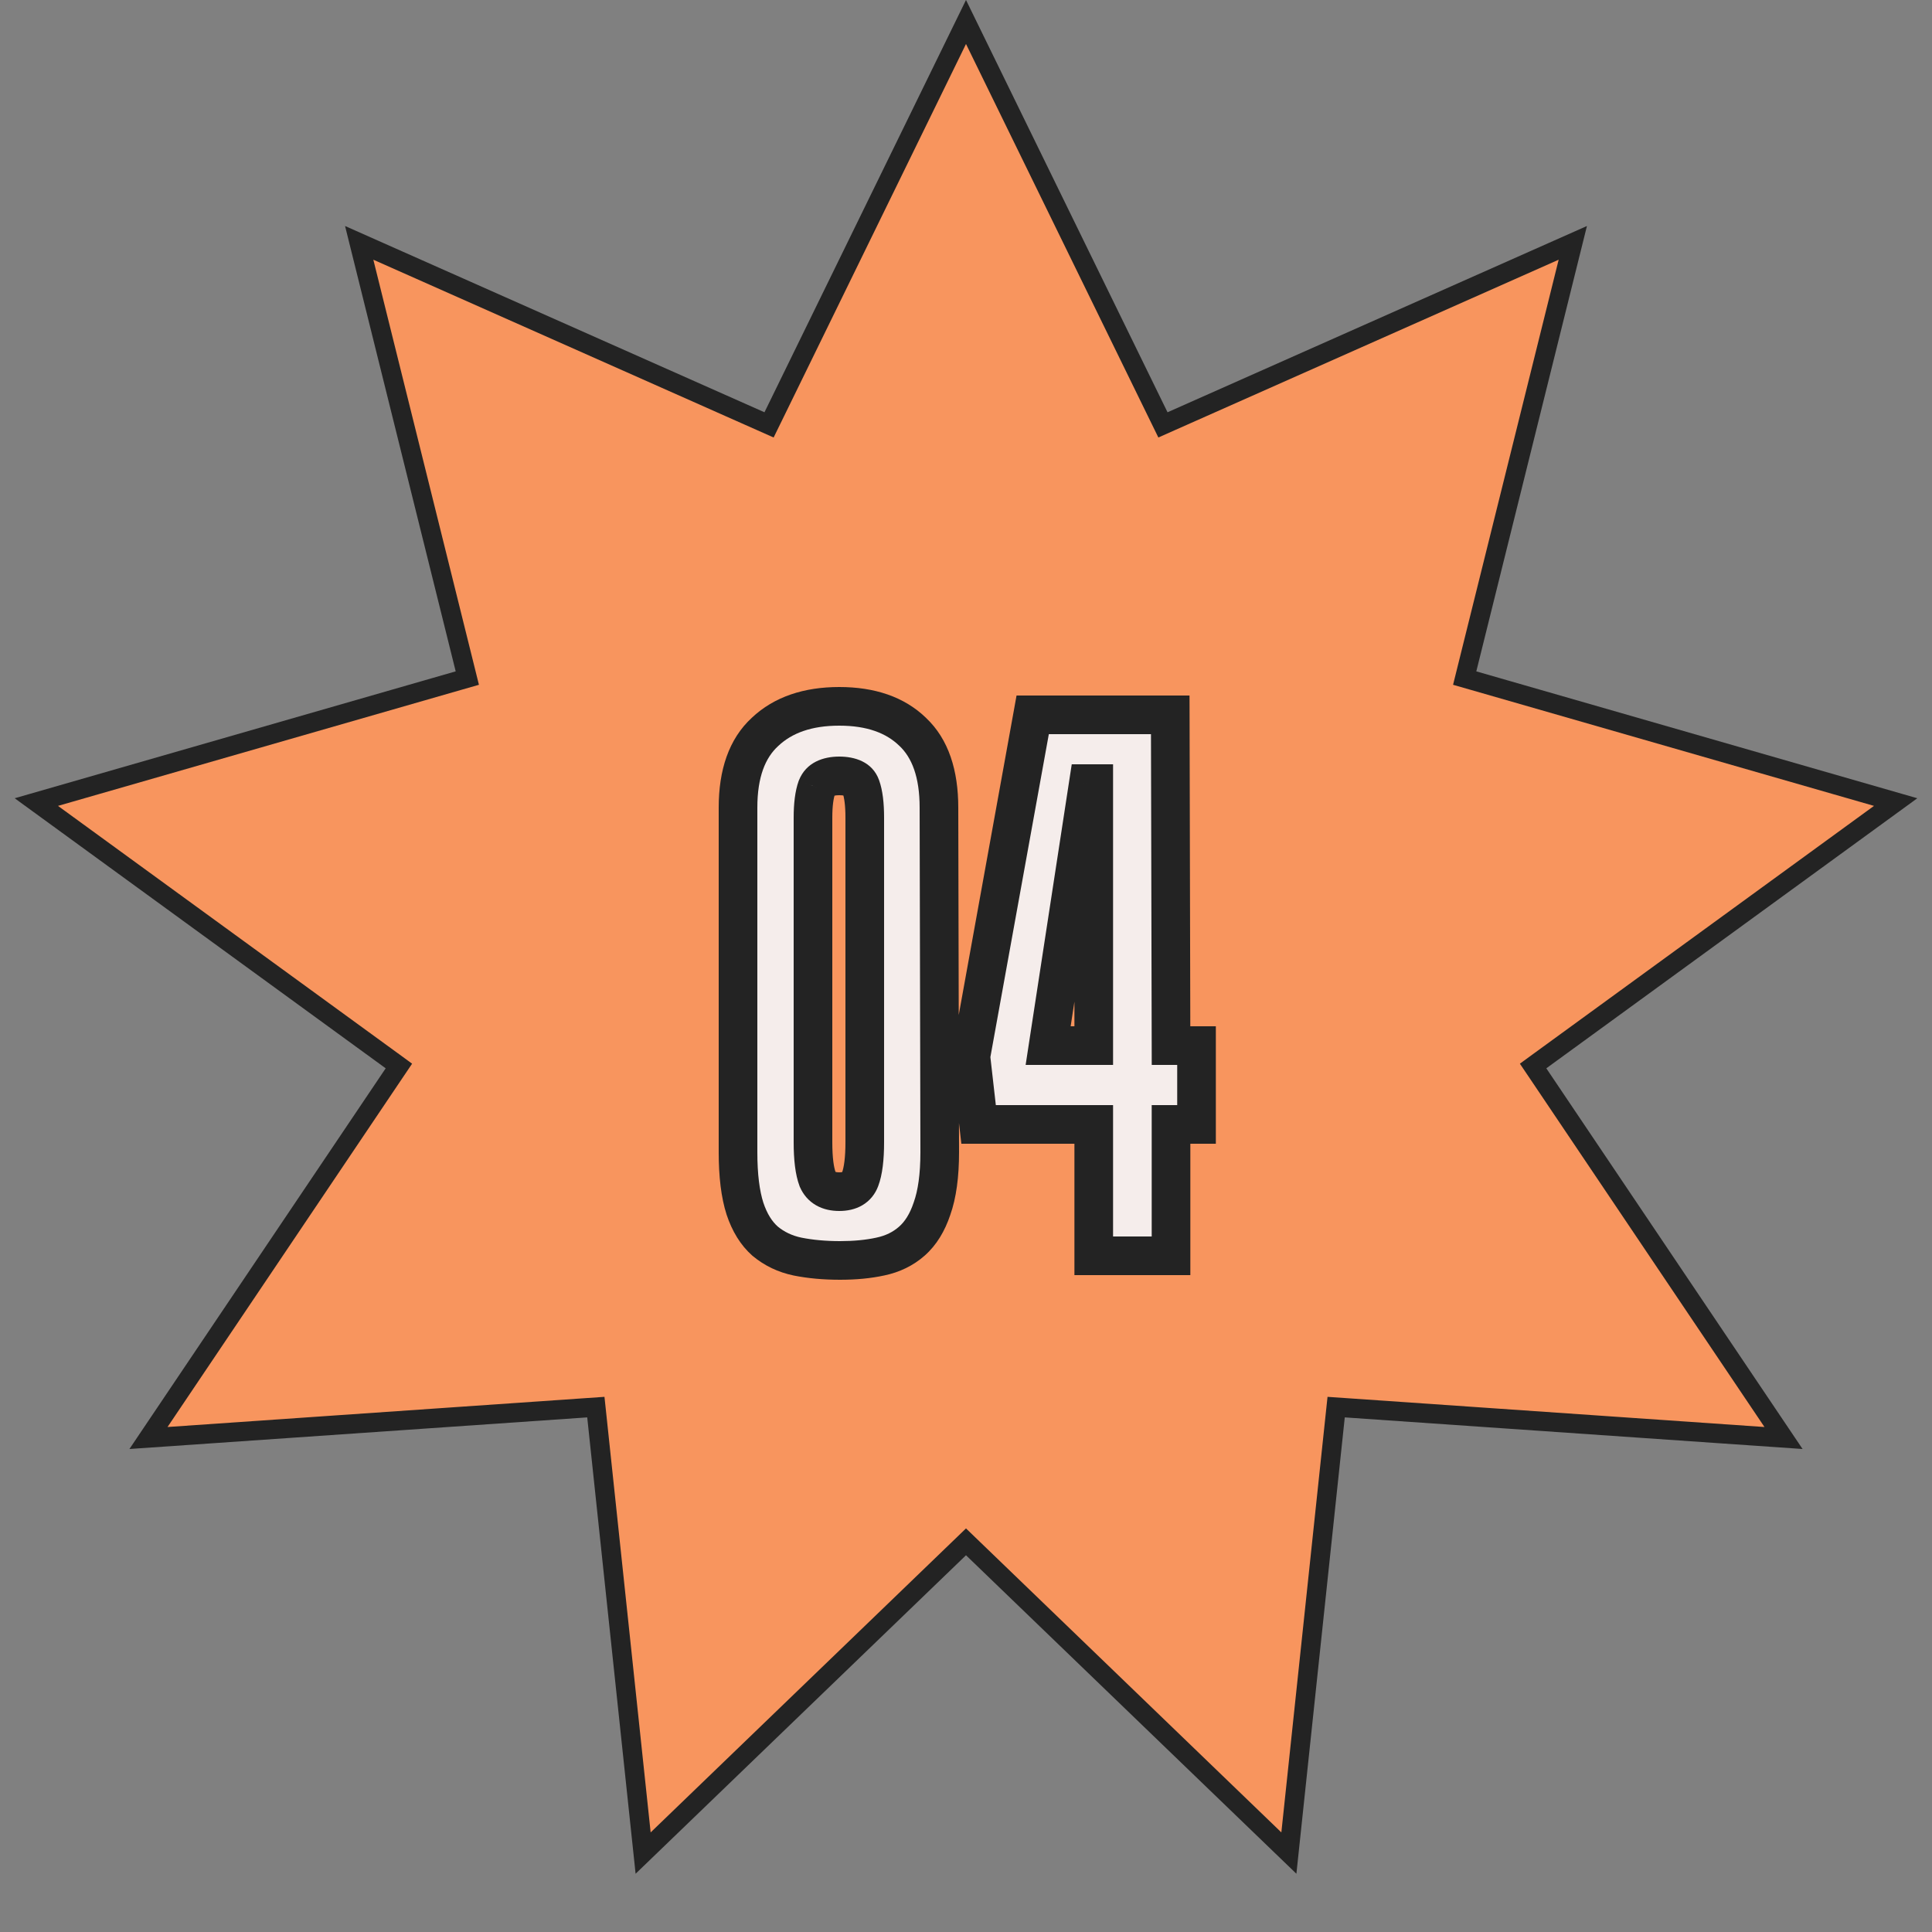 <?xml version="1.0" encoding="UTF-8"?> <svg xmlns="http://www.w3.org/2000/svg" width="100" height="100" viewBox="0 0 100 100" fill="none"><rect x="0" y="0" width="100" height="100" fill="#808080" stroke="none"/> <path d="M50 1.138L59.982 21.559L60.194 21.992L60.635 21.796L81.408 12.57L75.928 34.63L75.812 35.097L76.275 35.23L98.119 41.515L79.742 54.892L79.353 55.176L79.622 55.575L92.315 74.431L69.639 72.865L69.159 72.832L69.108 73.312L66.712 95.915L50.347 80.14L50 79.805L49.653 80.14L33.288 95.915L30.892 73.312L30.841 72.832L30.36 72.865L7.685 74.431L20.378 55.575L20.647 55.176L20.258 54.892L1.881 41.515L23.724 35.23L24.188 35.097L24.072 34.63L18.592 12.57L39.365 21.796L39.806 21.992L40.018 21.559L50 1.138Z" fill="#F8955E" stroke="#232323"></path> <path d="M48.64 59.64C48.64 60.84 48.507 61.813 48.24 62.56C48 63.28 47.653 63.84 47.2 64.24C46.747 64.64 46.2 64.907 45.56 65.04C44.947 65.173 44.253 65.24 43.48 65.24C42.68 65.24 41.947 65.173 41.28 65.04C40.64 64.907 40.08 64.64 39.6 64.24C39.147 63.84 38.8 63.28 38.56 62.56C38.32 61.813 38.2 60.84 38.2 59.64V41.8C38.2 40.04 38.667 38.733 39.6 37.88C40.533 37 41.813 36.56 43.44 36.56C45.067 36.56 46.333 37 47.24 37.88C48.147 38.733 48.6 40.04 48.6 41.8L48.64 59.64ZM43.44 40.16C42.827 40.16 42.44 40.36 42.28 40.76C42.147 41.133 42.08 41.653 42.08 42.32V59.12C42.08 59.973 42.16 60.613 42.32 61.04C42.507 61.467 42.88 61.68 43.44 61.68C44 61.68 44.36 61.467 44.52 61.04C44.68 60.613 44.76 59.973 44.76 59.12V42.32C44.76 41.627 44.693 41.093 44.56 40.72C44.427 40.347 44.053 40.16 43.44 40.16ZM60.612 54.12H61.932V58.2H60.612V65H56.612V58.2H50.652L50.252 54.68L53.452 37H60.572L60.612 54.12ZM56.612 54.12V40.56H56.332L54.252 54.12H56.612Z" fill="#F5EDEB"></path> <path d="M48.64 59.64L49.64 59.64L49.64 59.638L48.64 59.64ZM48.24 62.56L47.298 62.224L47.295 62.234L47.291 62.244L48.24 62.56ZM47.2 64.24L47.862 64.99L47.862 64.99L47.2 64.24ZM45.56 65.04L45.356 64.061L45.348 64.063L45.56 65.04ZM41.28 65.04L41.076 66.019L41.084 66.021L41.28 65.04ZM39.6 64.24L38.938 64.99L38.949 64.999L38.96 65.008L39.6 64.24ZM38.56 62.56L37.608 62.866L37.611 62.876L38.56 62.56ZM39.6 37.88L40.275 38.618L40.28 38.613L40.286 38.608L39.6 37.88ZM47.24 37.88L46.544 38.598L46.549 38.603L46.555 38.608L47.24 37.88ZM48.6 41.8L47.6 41.8L47.6 41.802L48.6 41.8ZM42.28 40.76L41.352 40.389L41.345 40.406L41.338 40.424L42.28 40.76ZM42.32 61.04L41.384 61.391L41.393 61.416L41.404 61.441L42.32 61.04ZM44.52 61.04L43.584 60.689L43.584 60.689L44.52 61.04ZM47.64 59.64C47.64 60.778 47.512 61.625 47.298 62.224L49.182 62.896C49.501 62.001 49.64 60.902 49.64 59.64H47.64ZM47.291 62.244C47.093 62.839 46.83 63.233 46.538 63.49L47.862 64.99C48.477 64.447 48.907 63.721 49.189 62.876L47.291 62.244ZM46.538 63.49C46.226 63.766 45.84 63.96 45.356 64.061L45.764 66.019C46.56 65.853 47.268 65.514 47.862 64.99L46.538 63.49ZM45.348 64.063C44.818 64.178 44.198 64.24 43.48 64.24V66.24C44.309 66.24 45.075 66.169 45.772 66.017L45.348 64.063ZM43.48 64.24C42.735 64.24 42.068 64.178 41.476 64.059L41.084 66.021C41.825 66.169 42.625 66.24 43.48 66.24V64.24ZM41.484 64.061C40.997 63.959 40.588 63.762 40.24 63.472L38.96 65.008C39.572 65.518 40.283 65.854 41.076 66.019L41.484 64.061ZM40.262 63.49C39.97 63.233 39.707 62.839 39.509 62.244L37.611 62.876C37.893 63.721 38.323 64.447 38.938 64.99L40.262 63.49ZM39.512 62.254C39.316 61.644 39.2 60.785 39.2 59.64H37.2C37.2 60.895 37.324 61.983 37.608 62.866L39.512 62.254ZM39.2 59.64V41.8H37.2V59.64H39.2ZM39.2 41.8C39.2 40.207 39.62 39.217 40.275 38.618L38.925 37.142C37.714 38.25 37.2 39.873 37.2 41.8H39.2ZM40.286 38.608C40.988 37.946 41.997 37.56 43.44 37.56V35.56C41.63 35.56 40.079 36.054 38.914 37.152L40.286 38.608ZM43.44 37.56C44.884 37.56 45.873 37.947 46.544 38.598L47.937 37.162C46.794 36.053 45.249 35.56 43.44 35.56V37.56ZM46.555 38.608C47.189 39.205 47.6 40.199 47.6 41.8H49.6C49.6 39.881 49.104 38.261 47.925 37.152L46.555 38.608ZM47.6 41.802L47.64 59.642L49.64 59.638L49.6 41.798L47.6 41.802ZM43.44 39.16C42.623 39.16 41.727 39.449 41.352 40.389L43.209 41.131C43.207 41.136 43.199 41.152 43.182 41.171C43.174 41.18 43.166 41.187 43.16 41.191C43.153 41.196 43.149 41.198 43.149 41.198C43.155 41.196 43.232 41.16 43.44 41.16V39.16ZM41.338 40.424C41.149 40.954 41.08 41.606 41.08 42.32H43.08C43.08 41.701 43.144 41.313 43.222 41.096L41.338 40.424ZM41.08 42.32V59.12H43.08V42.32H41.08ZM41.08 59.12C41.08 60.007 41.159 60.793 41.384 61.391L43.256 60.689C43.161 60.434 43.08 59.939 43.08 59.12H41.08ZM41.404 61.441C41.576 61.834 41.855 62.166 42.244 62.388C42.621 62.603 43.037 62.68 43.44 62.68V60.68C43.283 60.68 43.233 60.65 43.236 60.652C43.238 60.653 43.243 60.657 43.248 60.661C43.251 60.666 43.246 60.661 43.236 60.639L41.404 61.441ZM43.44 62.68C43.841 62.68 44.262 62.604 44.64 62.38C45.034 62.147 45.304 61.798 45.456 61.391L43.584 60.689C43.578 60.705 43.577 60.702 43.586 60.689C43.597 60.676 43.61 60.666 43.62 60.66C43.638 60.649 43.599 60.68 43.44 60.68V62.68ZM45.456 61.391C45.681 60.793 45.76 60.007 45.76 59.12H43.76C43.76 59.939 43.679 60.434 43.584 60.689L45.456 61.391ZM45.76 59.12V42.32H43.76V59.12H45.76ZM45.76 42.32C45.76 41.584 45.692 40.917 45.502 40.384L43.618 41.056C43.694 41.27 43.76 41.669 43.76 42.32H45.76ZM45.502 40.384C45.153 39.407 44.206 39.16 43.44 39.16V41.16C43.544 41.16 43.619 41.168 43.669 41.178C43.719 41.187 43.737 41.196 43.733 41.194C43.727 41.191 43.702 41.177 43.673 41.146C43.644 41.114 43.627 41.08 43.618 41.056L45.502 40.384ZM60.612 54.12L59.612 54.122L59.614 55.12H60.612V54.12ZM61.932 54.12H62.932V53.12H61.932V54.12ZM61.932 58.2V59.2H62.932V58.2H61.932ZM60.612 58.2V57.2H59.612V58.2H60.612ZM60.612 65V66H61.612V65H60.612ZM56.612 65H55.612V66H56.612V65ZM56.612 58.2H57.612V57.2H56.612V58.2ZM50.652 58.2L49.658 58.313L49.759 59.2H50.652V58.2ZM50.252 54.68L49.268 54.502L49.241 54.647L49.258 54.793L50.252 54.68ZM53.452 37V36H52.616L52.468 36.822L53.452 37ZM60.572 37L61.572 36.998L61.569 36H60.572V37ZM56.612 54.12V55.12H57.612V54.12H56.612ZM56.612 40.56H57.612V39.56H56.612V40.56ZM56.332 40.56V39.56H55.473L55.343 40.408L56.332 40.56ZM54.252 54.12L53.263 53.968L53.087 55.12H54.252V54.12ZM60.612 55.12H61.932V53.12H60.612V55.12ZM60.932 54.12V58.2H62.932V54.12H60.932ZM61.932 57.2H60.612V59.2H61.932V57.2ZM59.612 58.2V65H61.612V58.2H59.612ZM60.612 64H56.612V66H60.612V64ZM57.612 65V58.2H55.612V65H57.612ZM56.612 57.2H50.652V59.2H56.612V57.2ZM51.645 58.087L51.245 54.567L49.258 54.793L49.658 58.313L51.645 58.087ZM51.236 54.858L54.436 37.178L52.468 36.822L49.268 54.502L51.236 54.858ZM53.452 38H60.572V36H53.452V38ZM59.572 37.002L59.612 54.122L61.612 54.118L61.572 36.998L59.572 37.002ZM57.612 54.12V40.56H55.612V54.12H57.612ZM56.612 39.56H56.332V41.56H56.612V39.56ZM55.343 40.408L53.263 53.968L55.24 54.272L57.32 40.712L55.343 40.408ZM54.252 55.12H56.612V53.12H54.252V55.12Z" fill="#232323"></path> </svg> 